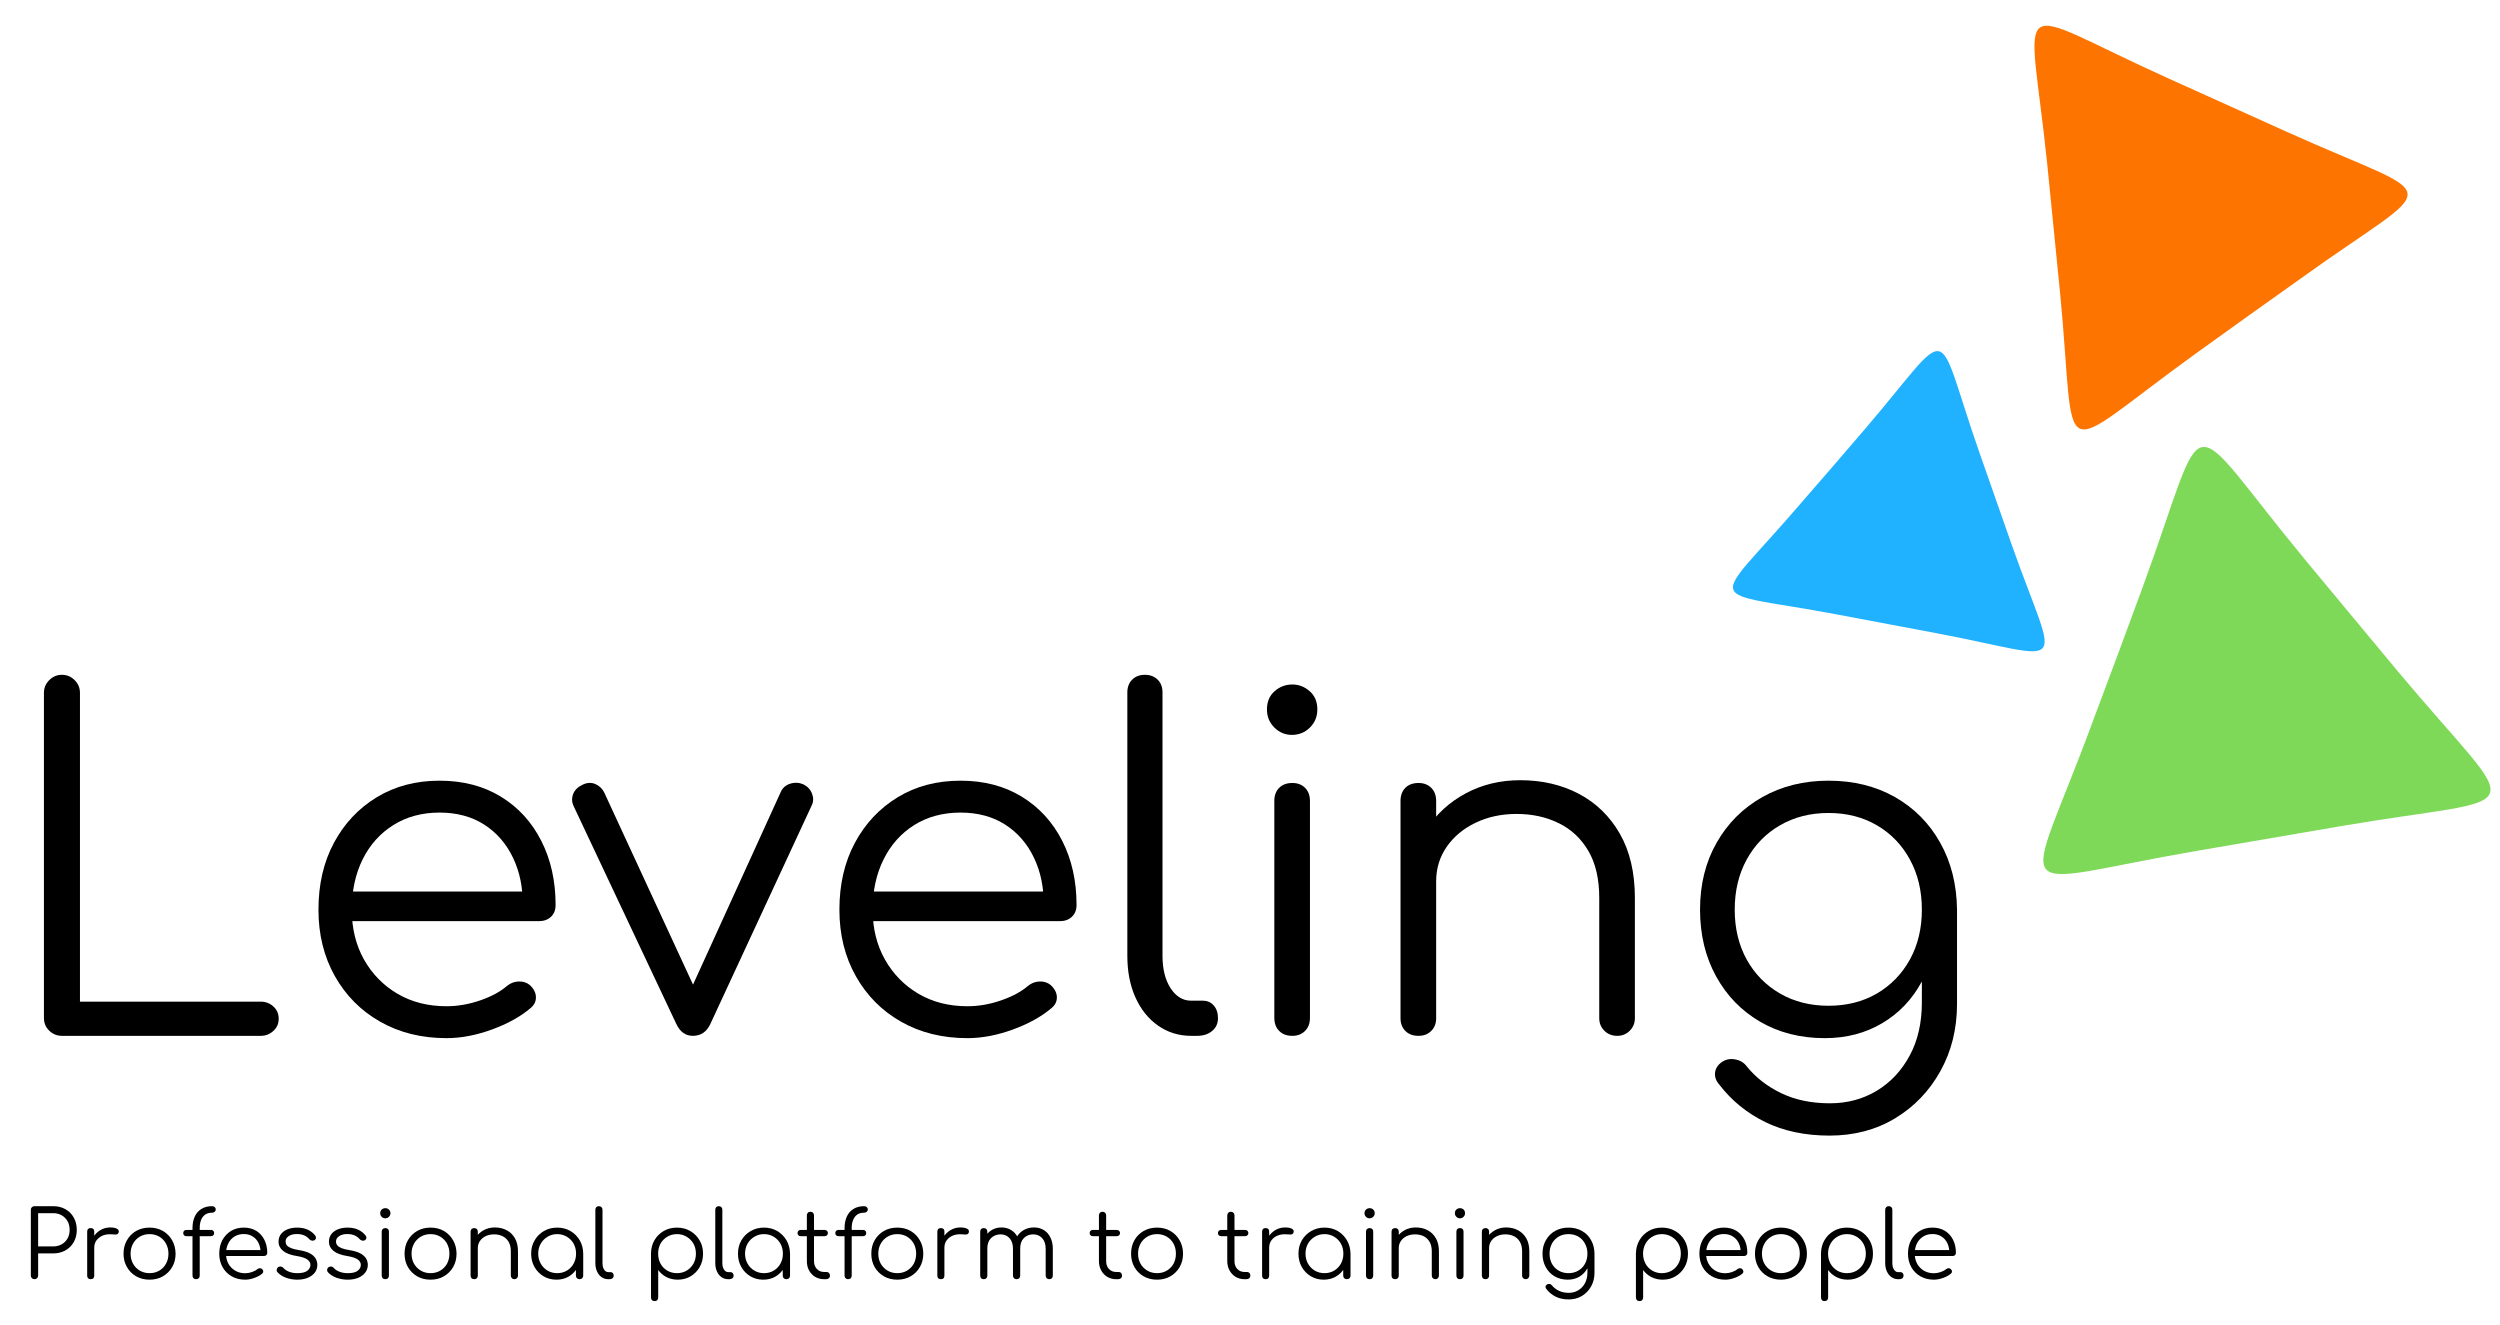<svg xml:space="preserve" viewBox="109 144 315 167" version="1.1" xmlns:xlink="http://www.w3.org/1999/xlink" xmlns="http://www.w3.org/2000/svg" style="max-height: 500px" width="315" height="167">
<desc>Created with Fabric.js 3.6.3</desc>
<defs>
</defs>
<g style="" transform="matrix(1 0 0 1 213.895 256.216)"><path d="M-72.05 18.30L-97.09 18.30Q-98.02 18.30-98.69 17.65Q-99.36 17.01-99.36 16.02L-99.36 16.02L-99.36-24.92Q-99.36-25.85-98.69-26.52Q-98.02-27.19-97.09-27.19L-97.09-27.19Q-96.16-27.19-95.49-26.52Q-94.82-25.85-94.82-24.92L-94.82-24.92L-94.82 13.99L-72.05 13.99Q-71.12 13.99-70.45 14.60Q-69.78 15.21-69.78 16.14L-69.78 16.14Q-69.78 17.07-70.45 17.68Q-71.12 18.30-72.05 18.30L-72.05 18.30Z" opacity="1" fill="currentColor"/><path d="M-48.63 18.59L-48.63 18.59Q-53.35 18.59-56.99 16.52Q-60.63 14.45-62.70 10.78Q-64.77 7.11-64.77 2.40L-64.77 2.40Q-64.77-2.38-62.82-6.02Q-60.87-9.66-57.43-11.76Q-53.99-13.85-49.51-13.85L-49.51-13.85Q-45.08-13.85-41.79-11.84Q-38.50-9.83-36.70-6.28Q-34.89-2.73-34.89 1.81L-34.89 1.81Q-34.89 2.75-35.47 3.30Q-36.06 3.85-36.99 3.85L-36.99 3.85L-61.74 3.85L-61.74 0.12L-36.52 0.12L-39.03 1.93Q-38.97-1.45-40.25-4.13Q-41.53-6.81-43.89-8.32Q-46.25-9.83-49.51-9.83L-49.51-9.83Q-52.83-9.83-55.33-8.26Q-57.84-6.69-59.21-3.92Q-60.57-1.16-60.57 2.40L-60.57 2.40Q-60.57 5.95-59.03 8.69Q-57.49 11.42-54.81 13.00Q-52.13 14.57-48.63 14.57L-48.63 14.57Q-46.54 14.57-44.41 13.84Q-42.29 13.11-41.01 12.01L-41.01 12.01Q-40.36 11.48-39.55 11.45Q-38.73 11.42-38.15 11.89L-38.15 11.89Q-37.39 12.59-37.37 13.40Q-37.34 14.22-38.04 14.80L-38.04 14.80Q-39.96 16.43-42.93 17.51Q-45.90 18.59-48.63 18.59Z" opacity="1" fill="currentColor"/><path d="M-17.59 18.30L-17.59 18.30Q-18.99 18.30-19.69 16.78L-19.69 16.78L-32.62-10.65Q-32.97-11.41-32.68-12.16Q-32.39-12.92-31.51-13.33L-31.51-13.33Q-30.70-13.74-29.94-13.45Q-29.18-13.15-28.78-12.40L-28.78-12.40L-16.37 14.45L-18.76 14.45L-6.53-12.40Q-6.18-13.21-5.33-13.47Q-4.49-13.74-3.67-13.39L-3.67-13.39Q-2.86-12.98-2.57-12.19Q-2.28-11.41-2.63-10.71L-2.63-10.71L-15.38 16.78Q-16.08 18.30-17.59 18.30Z" opacity="1" fill="currentColor"/><path d="M17.00 18.59L17.00 18.59Q12.28 18.59 8.64 16.52Q5.00 14.45 2.94 10.78Q0.87 7.11 0.87 2.40L0.87 2.40Q0.87-2.38 2.82-6.02Q4.77-9.66 8.21-11.76Q11.64-13.85 16.13-13.85L16.13-13.85Q20.55-13.85 23.84-11.84Q27.13-9.83 28.94-6.28Q30.75-2.73 30.75 1.81L30.75 1.81Q30.75 2.75 30.16 3.30Q29.58 3.85 28.65 3.85L28.65 3.85L3.90 3.85L3.90 0.12L29.11 0.12L26.61 1.93Q26.67-1.45 25.39-4.13Q24.11-6.81 21.75-8.32Q19.39-9.83 16.13-9.83L16.13-9.83Q12.81-9.83 10.30-8.26Q7.80-6.69 6.43-3.92Q5.06-1.16 5.06 2.40L5.06 2.40Q5.06 5.95 6.61 8.69Q8.15 11.42 10.83 13.00Q13.51 14.57 17.00 14.57L17.00 14.57Q19.10 14.57 21.22 13.84Q23.35 13.11 24.63 12.01L24.63 12.01Q25.27 11.48 26.09 11.45Q26.90 11.42 27.48 11.89L27.48 11.89Q28.24 12.59 28.27 13.40Q28.30 14.22 27.60 14.80L27.60 14.80Q25.68 16.43 22.71 17.51Q19.74 18.59 17.00 18.59Z" opacity="1" fill="currentColor"/><path d="M45.95 18.30L45.19 18.30Q42.86 18.30 41.02 17.01Q39.19 15.73 38.17 13.46Q37.15 11.19 37.15 8.22L37.15 8.22L37.15-24.98Q37.15-25.97 37.76-26.58Q38.37-27.19 39.36-27.19L39.36-27.19Q40.35-27.19 40.97-26.58Q41.58-25.97 41.58-24.98L41.58-24.98L41.58 8.22Q41.58 10.72 42.60 12.30Q43.62 13.87 45.19 13.87L45.19 13.87L46.64 13.87Q47.52 13.87 48.04 14.48Q48.57 15.09 48.57 16.08L48.57 16.08Q48.57 17.07 47.84 17.68Q47.11 18.30 45.95 18.30L45.95 18.30Z" opacity="1" fill="currentColor"/><path d="M57.94 18.30L57.94 18.30Q56.89 18.30 56.28 17.68Q55.67 17.07 55.67 16.02L55.67 16.02L55.67-11.29Q55.67-12.34 56.28-12.95Q56.89-13.56 57.94-13.56L57.94-13.56Q58.93-13.56 59.54-12.95Q60.16-12.34 60.16-11.29L60.16-11.29L60.16 16.02Q60.16 17.07 59.54 17.68Q58.93 18.30 57.94 18.30ZM57.88-19.62L57.88-19.62Q56.60-19.62 55.67-20.55Q54.74-21.48 54.74-22.82L54.74-22.82Q54.74-24.28 55.70-25.12Q56.66-25.97 57.94-25.97L57.94-25.97Q59.17-25.97 60.13-25.12Q61.09-24.28 61.09-22.82L61.09-22.82Q61.09-21.48 60.16-20.55Q59.22-19.62 57.88-19.62Z" opacity="1" fill="currentColor"/><path d="M98.88 18.30L98.88 18.30Q97.89 18.30 97.25 17.65Q96.61 17.01 96.61 16.08L96.61 16.08L96.61 0.94Q96.61-2.67 95.24-5.00Q93.88-7.33 91.52-8.49Q89.16-9.66 86.19-9.66L86.19-9.66Q83.34-9.66 81.03-8.55Q78.73-7.45 77.39-5.52Q76.06-3.60 76.06-1.16L76.06-1.16L72.85-1.16Q72.97-4.83 74.83-7.71Q76.70-10.59 79.78-12.25Q82.87-13.91 86.65-13.91L86.65-13.91Q90.79-13.91 94.05-12.19Q97.31-10.47 99.21-7.16Q101.10-3.84 101.10 0.94L101.10 0.94L101.10 16.08Q101.10 17.01 100.46 17.65Q99.82 18.30 98.88 18.30ZM73.84 18.30L73.84 18.30Q72.79 18.30 72.18 17.68Q71.57 17.07 71.57 16.08L71.57 16.08L71.57-11.29Q71.57-12.34 72.18-12.95Q72.79-13.56 73.84-13.56L73.84-13.56Q74.83-13.56 75.44-12.95Q76.06-12.34 76.06-11.29L76.06-11.29L76.06 16.08Q76.06 17.07 75.44 17.68Q74.83 18.30 73.84 18.30Z" opacity="1" fill="currentColor"/><path d="M125.03 18.59L125.03 18.59Q120.43 18.59 116.88 16.52Q113.33 14.45 111.32 10.78Q109.31 7.11 109.31 2.40L109.31 2.40Q109.31-2.38 111.41-6.05Q113.50-9.72 117.17-11.79Q120.84-13.85 125.50-13.85L125.50-13.85Q130.22-13.85 133.86-11.79Q137.50-9.72 139.56-6.05Q141.63-2.38 141.69 2.40L141.69 2.40L139.07 3.79Q139.07 8.10 137.26 11.45Q135.46 14.80 132.29 16.69Q129.11 18.59 125.03 18.59ZM125.62 30.87L125.62 30.87Q121.02 30.87 117.52 29.16Q114.03 27.44 111.76 24.47L111.76 24.47Q111.12 23.77 111.20 22.95Q111.29 22.14 112.05 21.61L112.05 21.61Q112.80 21.09 113.74 21.27Q114.67 21.44 115.19 22.14L115.19 22.14Q116.88 24.24 119.53 25.52Q122.18 26.80 125.67 26.80L125.67 26.80Q128.94 26.80 131.56 25.23Q134.18 23.65 135.72 20.80Q137.26 17.95 137.26 14.10L137.26 14.10L137.26 5.25L138.95 1.87L141.69 2.40L141.69 14.28Q141.69 18.99 139.59 22.75Q137.50 26.51 133.89 28.69Q130.28 30.87 125.62 30.87ZM125.50 14.51L125.50 14.51Q128.94 14.51 131.59 12.97Q134.24 11.42 135.75 8.69Q137.26 5.95 137.26 2.40L137.26 2.40Q137.26-1.16 135.75-3.92Q134.24-6.69 131.59-8.23Q128.94-9.78 125.50-9.78L125.50-9.78Q122.06-9.78 119.39-8.23Q116.71-6.69 115.19-3.92Q113.68-1.16 113.68 2.40L113.68 2.40Q113.68 5.95 115.19 8.69Q116.71 11.42 119.39 12.97Q122.06 14.51 125.50 14.51Z" opacity="1" fill="currentColor"/></g><g style="" transform="matrix(1 0 0 1 213.815 301.479)"><path d="M-100.47 3.70L-100.47 3.70Q-100.67 3.70-100.80 3.57Q-100.93 3.44-100.93 3.24L-100.93 3.24L-100.93-5.04Q-100.93-5.24-100.80-5.37Q-100.67-5.50-100.47-5.50L-100.47-5.50L-98.11-5.50Q-97.24-5.50-96.57-5.12Q-95.89-4.74-95.52-4.06Q-95.14-3.39-95.14-2.51L-95.14-2.51Q-95.14-1.65-95.52-0.98Q-95.89-0.32-96.57 0.07Q-97.24 0.45-98.11 0.45L-98.11 0.45L-100.01 0.45L-100.01 3.24Q-100.01 3.44-100.14 3.57Q-100.27 3.70-100.47 3.70ZM-100.01-4.62L-100.01-0.43L-98.11-0.43Q-97.51-0.43-97.04-0.70Q-96.57-0.96-96.30-1.44Q-96.04-1.91-96.04-2.51L-96.04-2.51Q-96.04-3.13-96.30-3.60Q-96.57-4.08-97.04-4.35Q-97.51-4.62-98.11-4.62L-98.11-4.62L-100.01-4.62Z" opacity="1" fill="currentColor"/><path d="M-92.94-0.27L-93.45-0.27Q-93.42-1.00-93.07-1.58Q-92.72-2.16-92.16-2.49Q-91.60-2.82-90.92-2.82L-90.92-2.82Q-90.38-2.82-90.08-2.66Q-89.79-2.51-89.86-2.21L-89.86-2.21Q-89.91-2.04-90.02-1.98Q-90.13-1.92-90.29-1.93Q-90.45-1.94-90.65-1.95L-90.65-1.95Q-91.31-2.01-91.82-1.82Q-92.33-1.62-92.64-1.22Q-92.94-0.82-92.94-0.27L-92.94-0.27ZM-93.38 3.70L-93.38 3.70Q-93.60 3.70-93.71 3.58Q-93.83 3.47-93.83 3.25L-93.83 3.25L-93.83-2.30Q-93.83-2.51-93.71-2.63Q-93.60-2.74-93.38-2.74L-93.38-2.74Q-93.17-2.74-93.05-2.63Q-92.94-2.51-92.94-2.30L-92.94-2.30L-92.94 3.25Q-92.94 3.47-93.05 3.58Q-93.17 3.70-93.38 3.70Z" opacity="1" fill="currentColor"/><path d="M-85.97 3.76L-85.97 3.76Q-86.91 3.76-87.66 3.34Q-88.40 2.91-88.82 2.17Q-89.25 1.43-89.25 0.48L-89.25 0.48Q-89.25-0.47-88.82-1.21Q-88.40-1.95-87.66-2.38Q-86.91-2.80-85.97-2.80L-85.97-2.80Q-85.03-2.80-84.29-2.38Q-83.55-1.95-83.13-1.21Q-82.71-0.47-82.69 0.48L-82.69 0.48Q-82.69 1.43-83.12 2.17Q-83.55 2.91-84.29 3.34Q-85.03 3.76-85.97 3.76ZM-85.97 2.94L-85.97 2.94Q-85.29 2.94-84.74 2.62Q-84.20 2.30-83.90 1.75Q-83.59 1.19-83.59 0.48L-83.59 0.48Q-83.59-0.22-83.90-0.78Q-84.20-1.34-84.74-1.66Q-85.29-1.98-85.97-1.98L-85.97-1.98Q-86.65-1.98-87.20-1.66Q-87.74-1.34-88.05-0.78Q-88.36-0.22-88.36 0.48L-88.36 0.48Q-88.36 1.19-88.05 1.75Q-87.74 2.30-87.20 2.62Q-86.65 2.94-85.97 2.94Z" opacity="1" fill="currentColor"/><path d="M-80.12 3.70L-80.12 3.70Q-80.30 3.70-80.43 3.58Q-80.56 3.45-80.56 3.24L-80.56 3.24L-80.56-2.73Q-80.56-3.56-80.28-4.18Q-80.00-4.81-79.44-5.15Q-78.89-5.50-78.09-5.50L-78.09-5.50Q-77.89-5.50-77.76-5.38Q-77.63-5.27-77.63-5.09L-77.63-5.09Q-77.63-4.91-77.76-4.80Q-77.89-4.68-78.09-4.68L-78.09-4.68Q-78.62-4.68-78.96-4.44Q-79.31-4.19-79.48-3.76Q-79.65-3.33-79.65-2.78L-79.65-2.78L-79.65 3.24Q-79.65 3.45-79.78 3.58Q-79.90 3.70-80.12 3.70ZM-78.24-1.72L-81.32-1.72Q-81.50-1.72-81.62-1.83Q-81.73-1.94-81.73-2.11L-81.73-2.11Q-81.73-2.28-81.62-2.40Q-81.50-2.51-81.32-2.51L-81.32-2.51L-78.24-2.51Q-78.05-2.51-77.94-2.40Q-77.83-2.28-77.83-2.11L-77.83-2.11Q-77.83-1.94-77.94-1.83Q-78.05-1.72-78.24-1.72L-78.24-1.72Z" opacity="1" fill="currentColor"/><path d="M-73.93 3.76L-73.93 3.76Q-74.88 3.76-75.62 3.34Q-76.35 2.92-76.77 2.18Q-77.19 1.44-77.19 0.48L-77.19 0.48Q-77.19-0.48-76.80-1.22Q-76.40-1.95-75.71-2.38Q-75.01-2.80-74.10-2.80L-74.10-2.80Q-73.21-2.80-72.54-2.40Q-71.87-1.99-71.51-1.27Q-71.14-0.55-71.14 0.37L-71.14 0.37Q-71.14 0.56-71.26 0.67Q-71.38 0.78-71.57 0.78L-71.57 0.78L-76.58 0.78L-76.58 0.03L-71.47 0.03L-71.98 0.39Q-71.97-0.29-72.23-0.84Q-72.49-1.38-72.97-1.68Q-73.44-1.99-74.10-1.99L-74.10-1.99Q-74.77-1.99-75.28-1.67Q-75.79-1.35-76.06-0.79Q-76.34-0.23-76.34 0.48L-76.34 0.48Q-76.34 1.20-76.03 1.76Q-75.72 2.31-75.17 2.63Q-74.63 2.95-73.93 2.95L-73.93 2.95Q-73.50 2.95-73.07 2.80Q-72.64 2.65-72.38 2.43L-72.38 2.43Q-72.25 2.32-72.09 2.32Q-71.92 2.31-71.80 2.41L-71.80 2.41Q-71.65 2.55-71.65 2.71Q-71.64 2.88-71.78 3.00L-71.78 3.00Q-72.17 3.33-72.77 3.54Q-73.37 3.76-73.93 3.76Z" opacity="1" fill="currentColor"/><path d="M-67.36 3.76L-67.36 3.76Q-68.06 3.76-68.74 3.53Q-69.42 3.29-69.85 2.82L-69.85 2.82Q-69.98 2.68-69.95 2.50Q-69.93 2.32-69.78 2.19L-69.78 2.19Q-69.61 2.08-69.44 2.10Q-69.26 2.12-69.14 2.25L-69.14 2.25Q-68.86 2.58-68.39 2.76Q-67.93 2.94-67.36 2.94L-67.36 2.94Q-66.49 2.94-66.10 2.64Q-65.71 2.34-65.70 1.91L-65.70 1.91Q-65.70 1.49-66.10 1.21Q-66.50 0.93-67.42 0.78L-67.42 0.78Q-68.61 0.59-69.16 0.12Q-69.72-0.35-69.72-1.00L-69.72-1.00Q-69.72-1.60-69.40-2.00Q-69.08-2.40-68.55-2.60Q-68.02-2.80-67.38-2.80L-67.38-2.80Q-66.59-2.80-66.02-2.53Q-65.45-2.26-65.10-1.80L-65.10-1.80Q-64.98-1.65-65.00-1.48Q-65.03-1.32-65.19-1.21L-65.19-1.21Q-65.33-1.13-65.52-1.16Q-65.70-1.19-65.83-1.33L-65.83-1.33Q-66.12-1.67-66.51-1.83Q-66.90-1.99-67.41-1.99L-67.41-1.99Q-68.06-1.99-68.45-1.72Q-68.83-1.46-68.83-1.06L-68.83-1.06Q-68.83-0.79-68.69-0.59Q-68.54-0.39-68.18-0.23Q-67.82-0.08-67.17 0.03L-67.17 0.03Q-66.29 0.17-65.78 0.44Q-65.26 0.72-65.05 1.09Q-64.83 1.46-64.83 1.90L-64.83 1.90Q-64.83 2.45-65.15 2.87Q-65.48 3.29-66.05 3.53Q-66.62 3.76-67.36 3.76Z" opacity="1" fill="currentColor"/><path d="M-61.01 3.76L-61.01 3.76Q-61.70 3.76-62.39 3.53Q-63.07 3.29-63.50 2.82L-63.50 2.82Q-63.62 2.68-63.60 2.50Q-63.58 2.32-63.42 2.19L-63.42 2.19Q-63.26 2.08-63.08 2.10Q-62.91 2.12-62.79 2.25L-62.79 2.25Q-62.51 2.58-62.04 2.76Q-61.57 2.94-61.01 2.94L-61.01 2.94Q-60.14 2.94-59.75 2.64Q-59.36 2.34-59.35 1.91L-59.35 1.91Q-59.35 1.49-59.75 1.21Q-60.15 0.93-61.07 0.78L-61.07 0.78Q-62.26 0.59-62.81 0.12Q-63.37-0.35-63.37-1.00L-63.37-1.00Q-63.37-1.60-63.05-2.00Q-62.73-2.40-62.20-2.60Q-61.67-2.80-61.03-2.80L-61.03-2.80Q-60.24-2.80-59.67-2.53Q-59.10-2.26-58.75-1.80L-58.75-1.80Q-58.63-1.65-58.65-1.48Q-58.67-1.32-58.84-1.21L-58.84-1.21Q-58.98-1.13-59.16-1.16Q-59.35-1.19-59.48-1.33L-59.48-1.33Q-59.77-1.67-60.16-1.83Q-60.55-1.99-61.06-1.99L-61.06-1.99Q-61.70-1.99-62.09-1.72Q-62.48-1.46-62.48-1.06L-62.48-1.06Q-62.48-0.79-62.33-0.59Q-62.19-0.39-61.83-0.23Q-61.47-0.08-60.82 0.03L-60.82 0.03Q-59.94 0.17-59.42 0.44Q-58.91 0.72-58.69 1.09Q-58.47 1.46-58.47 1.90L-58.47 1.90Q-58.47 2.45-58.80 2.87Q-59.12 3.29-59.69 3.53Q-60.27 3.76-61.01 3.76Z" opacity="1" fill="currentColor"/><path d="M-56.26 3.70L-56.26 3.70Q-56.47 3.70-56.59 3.58Q-56.72 3.45-56.72 3.24L-56.72 3.24L-56.72-2.28Q-56.72-2.50-56.59-2.62Q-56.47-2.74-56.26-2.74L-56.26-2.74Q-56.06-2.74-55.93-2.62Q-55.81-2.50-55.81-2.28L-55.81-2.28L-55.81 3.24Q-55.81 3.45-55.93 3.58Q-56.06 3.70-56.26 3.70ZM-56.27-3.97L-56.27-3.97Q-56.53-3.97-56.72-4.16Q-56.91-4.35-56.91-4.62L-56.91-4.62Q-56.91-4.91-56.71-5.08Q-56.52-5.25-56.26-5.25L-56.26-5.25Q-56.01-5.25-55.82-5.08Q-55.62-4.91-55.62-4.62L-55.62-4.62Q-55.62-4.35-55.81-4.16Q-56.00-3.97-56.27-3.97Z" opacity="1" fill="currentColor"/><path d="M-50.57 3.76L-50.57 3.76Q-51.51 3.76-52.25 3.34Q-52.99 2.91-53.42 2.17Q-53.84 1.43-53.84 0.48L-53.84 0.48Q-53.84-0.47-53.42-1.21Q-52.99-1.95-52.25-2.38Q-51.51-2.80-50.57-2.80L-50.57-2.80Q-49.62-2.80-48.89-2.38Q-48.15-1.95-47.73-1.21Q-47.30-0.47-47.29 0.48L-47.29 0.48Q-47.29 1.43-47.72 2.17Q-48.15 2.91-48.89 3.34Q-49.62 3.76-50.57 3.76ZM-50.57 2.94L-50.57 2.94Q-49.88 2.94-49.34 2.62Q-48.80 2.30-48.49 1.75Q-48.19 1.19-48.19 0.48L-48.19 0.48Q-48.19-0.22-48.49-0.78Q-48.80-1.34-49.34-1.66Q-49.88-1.98-50.57-1.98L-50.57-1.98Q-51.25-1.98-51.79-1.66Q-52.33-1.34-52.65-0.78Q-52.96-0.22-52.96 0.48L-52.96 0.48Q-52.96 1.19-52.65 1.75Q-52.33 2.30-51.79 2.62Q-51.25 2.94-50.57 2.94Z" opacity="1" fill="currentColor"/><path d="M-39.99 3.70L-39.99 3.70Q-40.20 3.70-40.32 3.57Q-40.45 3.44-40.45 3.25L-40.45 3.25L-40.45 0.19Q-40.45-0.54-40.73-1.01Q-41.01-1.48-41.49-1.72Q-41.96-1.95-42.56-1.95L-42.56-1.95Q-43.14-1.95-43.61-1.73Q-44.07-1.51-44.34-1.12Q-44.61-0.73-44.61-0.23L-44.61-0.23L-45.26-0.23Q-45.24-0.98-44.86-1.56Q-44.49-2.14-43.86-2.48Q-43.24-2.82-42.47-2.82L-42.47-2.82Q-41.63-2.82-40.97-2.47Q-40.31-2.12-39.93-1.45Q-39.55-0.78-39.55 0.19L-39.55 0.19L-39.55 3.25Q-39.55 3.44-39.68 3.57Q-39.81 3.70-39.99 3.70ZM-45.06 3.70L-45.06 3.70Q-45.27 3.70-45.40 3.58Q-45.52 3.45-45.52 3.25L-45.52 3.25L-45.52-2.28Q-45.52-2.50-45.40-2.62Q-45.27-2.74-45.06-2.74L-45.06-2.74Q-44.86-2.74-44.74-2.62Q-44.61-2.50-44.61-2.28L-44.61-2.28L-44.61 3.25Q-44.61 3.45-44.74 3.58Q-44.86 3.70-45.06 3.70Z" opacity="1" fill="currentColor"/><path d="M-34.70 3.76L-34.70 3.76Q-35.61 3.76-36.33 3.33Q-37.05 2.90-37.47 2.16Q-37.89 1.42-37.89 0.48L-37.89 0.48Q-37.89-0.46-37.45-1.20Q-37.02-1.94-36.28-2.37Q-35.54-2.80-34.61-2.80L-34.61-2.80Q-33.68-2.80-32.94-2.37Q-32.20-1.94-31.77-1.20Q-31.34-0.46-31.33 0.48L-31.33 0.48L-31.70 0.77Q-31.70 1.62-32.09 2.29Q-32.49 2.97-33.16 3.37Q-33.84 3.76-34.70 3.76ZM-34.61 2.94L-34.61 2.94Q-33.93 2.94-33.39 2.62Q-32.85 2.30-32.54 1.74Q-32.23 1.18-32.23 0.48L-32.23 0.48Q-32.23-0.22-32.54-0.78Q-32.85-1.33-33.39-1.65Q-33.93-1.98-34.61-1.98L-34.61-1.98Q-35.28-1.98-35.82-1.65Q-36.36-1.33-36.68-0.78Q-37.00-0.22-37.00 0.48L-37.00 0.48Q-37.00 1.18-36.68 1.74Q-36.36 2.30-35.82 2.62Q-35.28 2.94-34.61 2.94ZM-31.79 3.70L-31.79 3.70Q-31.99 3.70-32.12 3.58Q-32.25 3.45-32.25 3.25L-32.25 3.25L-32.25 1.24L-32.03 0.31L-31.33 0.48L-31.33 3.25Q-31.33 3.45-31.46 3.58Q-31.59 3.70-31.79 3.70Z" opacity="1" fill="currentColor"/><path d="M-28.02 3.70L-28.17 3.70Q-28.65 3.70-29.02 3.44Q-29.39 3.18-29.59 2.72Q-29.80 2.26-29.80 1.66L-29.80 1.66L-29.80-5.05Q-29.80-5.25-29.68-5.38Q-29.55-5.50-29.35-5.50L-29.35-5.50Q-29.15-5.50-29.03-5.38Q-28.90-5.25-28.90-5.05L-28.90-5.05L-28.90 1.66Q-28.90 2.17-28.70 2.49Q-28.49 2.81-28.17 2.81L-28.17 2.81L-27.88 2.81Q-27.70 2.81-27.60 2.93Q-27.49 3.05-27.49 3.25L-27.49 3.25Q-27.49 3.45-27.64 3.58Q-27.78 3.70-28.02 3.70L-28.02 3.70Z" opacity="1" fill="currentColor"/><path d="" opacity="1" fill="currentColor"/><path d="M-22.33 6.46L-22.33 6.46Q-22.54 6.46-22.66 6.34Q-22.79 6.21-22.79 6.00L-22.79 6.00L-22.79 0.44Q-22.78-0.48-22.35-1.22Q-21.92-1.95-21.18-2.38Q-20.44-2.80-19.52-2.80L-19.52-2.80Q-18.58-2.80-17.84-2.37Q-17.10-1.94-16.67-1.20Q-16.23-0.46-16.23 0.48L-16.23 0.48Q-16.23 1.42-16.65 2.16Q-17.07 2.90-17.79 3.33Q-18.51 3.76-19.42 3.76L-19.42 3.76Q-20.21 3.76-20.85 3.43Q-21.49 3.09-21.88 2.54L-21.88 2.54L-21.88 6.00Q-21.88 6.21-22.00 6.34Q-22.13 6.46-22.33 6.46ZM-19.52 2.94L-19.52 2.94Q-18.84 2.94-18.30 2.62Q-17.76 2.30-17.44 1.74Q-17.13 1.18-17.13 0.48L-17.13 0.48Q-17.13-0.22-17.44-0.78Q-17.76-1.33-18.30-1.65Q-18.84-1.98-19.52-1.98L-19.52-1.98Q-20.19-1.98-20.74-1.65Q-21.28-1.33-21.59-0.78Q-21.89-0.22-21.89 0.48L-21.89 0.48Q-21.89 1.18-21.59 1.74Q-21.28 2.30-20.74 2.62Q-20.19 2.94-19.52 2.94Z" opacity="1" fill="currentColor"/><path d="M-12.91 3.70L-13.06 3.70Q-13.54 3.70-13.91 3.44Q-14.28 3.18-14.48 2.72Q-14.69 2.26-14.69 1.66L-14.69 1.66L-14.69-5.05Q-14.69-5.25-14.57-5.38Q-14.44-5.50-14.24-5.50L-14.24-5.50Q-14.04-5.50-13.92-5.38Q-13.80-5.25-13.80-5.05L-13.80-5.05L-13.80 1.66Q-13.80 2.17-13.59 2.49Q-13.38 2.81-13.06 2.81L-13.06 2.81L-12.77 2.81Q-12.59 2.81-12.49 2.93Q-12.38 3.05-12.38 3.25L-12.38 3.25Q-12.38 3.45-12.53 3.58Q-12.68 3.70-12.91 3.70L-12.91 3.70Z" opacity="1" fill="currentColor"/><path d="M-8.64 3.76L-8.64 3.76Q-9.55 3.76-10.27 3.33Q-10.99 2.90-11.41 2.16Q-11.83 1.42-11.83 0.48L-11.83 0.48Q-11.83-0.46-11.40-1.20Q-10.97-1.94-10.22-2.37Q-9.48-2.80-8.55-2.80L-8.55-2.80Q-7.62-2.80-6.88-2.37Q-6.15-1.94-5.72-1.20Q-5.29-0.46-5.27 0.48L-5.27 0.48L-5.64 0.77Q-5.64 1.62-6.03 2.29Q-6.43 2.97-7.11 3.37Q-7.78 3.76-8.64 3.76ZM-8.55 2.94L-8.55 2.94Q-7.87 2.94-7.33 2.62Q-6.79 2.30-6.48 1.74Q-6.17 1.18-6.17 0.48L-6.17 0.48Q-6.17-0.22-6.48-0.78Q-6.79-1.33-7.33-1.65Q-7.87-1.98-8.55-1.98L-8.55-1.98Q-9.22-1.98-9.76-1.65Q-10.31-1.33-10.62-0.78Q-10.94-0.22-10.94 0.48L-10.94 0.48Q-10.94 1.18-10.62 1.74Q-10.31 2.30-9.76 2.62Q-9.22 2.94-8.55 2.94ZM-5.73 3.70L-5.73 3.70Q-5.93 3.70-6.06 3.58Q-6.19 3.45-6.19 3.25L-6.19 3.25L-6.19 1.24L-5.97 0.31L-5.27 0.48L-5.27 3.25Q-5.27 3.45-5.40 3.58Q-5.53 3.70-5.73 3.70Z" opacity="1" fill="currentColor"/><path d="M-0.74 3.70L-0.98 3.70Q-1.61 3.70-2.10 3.41Q-2.59 3.11-2.87 2.60Q-3.15 2.09-3.15 1.43L-3.15 1.43L-3.15-4.34Q-3.15-4.54-3.03-4.67Q-2.91-4.80-2.71-4.80L-2.71-4.80Q-2.50-4.80-2.38-4.67Q-2.25-4.54-2.25-4.34L-2.25-4.34L-2.25 1.43Q-2.25 2.03-1.89 2.41Q-1.54 2.79-0.98 2.79L-0.98 2.79L-0.67 2.79Q-0.48 2.79-0.36 2.92Q-0.24 3.05-0.24 3.25L-0.24 3.25Q-0.24 3.45-0.38 3.58Q-0.52 3.70-0.74 3.70L-0.74 3.70ZM-0.91-1.72L-3.92-1.72Q-4.10-1.72-4.21-1.83Q-4.33-1.94-4.33-2.11L-4.33-2.11Q-4.33-2.28-4.21-2.40Q-4.10-2.51-3.92-2.51L-3.92-2.51L-0.91-2.51Q-0.74-2.51-0.62-2.40Q-0.50-2.28-0.50-2.11L-0.50-2.11Q-0.50-1.94-0.62-1.83Q-0.74-1.72-0.91-1.72L-0.91-1.72Z" opacity="1" fill="currentColor"/><path d="M2.03 3.70L2.03 3.70Q1.86 3.70 1.73 3.58Q1.60 3.45 1.60 3.24L1.60 3.24L1.60-2.73Q1.60-3.56 1.88-4.18Q2.16-4.81 2.72-5.15Q3.27-5.50 4.07-5.50L4.07-5.50Q4.27-5.50 4.40-5.38Q4.53-5.27 4.53-5.09L4.53-5.09Q4.53-4.91 4.40-4.80Q4.27-4.68 4.07-4.68L4.07-4.68Q3.54-4.68 3.19-4.44Q2.85-4.19 2.68-3.76Q2.50-3.33 2.50-2.78L2.50-2.78L2.50 3.24Q2.50 3.45 2.38 3.58Q2.26 3.70 2.03 3.70ZM3.92-1.72L0.84-1.72Q0.65-1.72 0.54-1.83Q0.43-1.94 0.43-2.11L0.43-2.11Q0.43-2.28 0.54-2.40Q0.65-2.51 0.84-2.51L0.84-2.51L3.92-2.51Q4.11-2.51 4.22-2.40Q4.33-2.28 4.33-2.11L4.33-2.11Q4.33-1.94 4.22-1.83Q4.11-1.72 3.92-1.72L3.92-1.72Z" opacity="1" fill="currentColor"/><path d="M8.24 3.76L8.24 3.76Q7.30 3.76 6.56 3.34Q5.82 2.91 5.39 2.17Q4.97 1.43 4.97 0.48L4.97 0.48Q4.97-0.47 5.39-1.21Q5.82-1.95 6.56-2.38Q7.30-2.80 8.24-2.80L8.24-2.80Q9.19-2.80 9.92-2.38Q10.66-1.95 11.08-1.21Q11.51-0.47 11.52 0.48L11.52 0.48Q11.52 1.43 11.09 2.17Q10.66 2.91 9.92 3.34Q9.19 3.76 8.24 3.76ZM8.24 2.94L8.24 2.94Q8.93 2.94 9.47 2.62Q10.01 2.30 10.32 1.75Q10.62 1.19 10.62 0.48L10.62 0.48Q10.62-0.22 10.32-0.78Q10.01-1.34 9.47-1.66Q8.93-1.98 8.24-1.98L8.24-1.98Q7.56-1.98 7.02-1.66Q6.48-1.34 6.16-0.78Q5.85-0.22 5.85 0.48L5.85 0.48Q5.85 1.19 6.16 1.75Q6.48 2.30 7.02 2.62Q7.56 2.94 8.24 2.94Z" opacity="1" fill="currentColor"/><path d="M14.18-0.27L13.67-0.27Q13.70-1.00 14.05-1.58Q14.40-2.16 14.96-2.49Q15.52-2.82 16.20-2.82L16.20-2.82Q16.74-2.82 17.04-2.66Q17.33-2.51 17.26-2.21L17.26-2.21Q17.21-2.04 17.10-1.98Q16.99-1.92 16.83-1.93Q16.67-1.94 16.47-1.95L16.47-1.95Q15.81-2.01 15.30-1.82Q14.78-1.62 14.48-1.22Q14.18-0.82 14.18-0.27L14.18-0.27ZM13.74 3.70L13.74 3.70Q13.52 3.70 13.41 3.58Q13.29 3.47 13.29 3.25L13.29 3.25L13.29-2.30Q13.29-2.51 13.41-2.63Q13.52-2.74 13.74-2.74L13.74-2.74Q13.95-2.74 14.07-2.63Q14.18-2.51 14.18-2.30L14.18-2.30L14.18 3.25Q14.18 3.47 14.07 3.58Q13.95 3.70 13.74 3.70Z" opacity="1" fill="currentColor"/><path d="M27.40 3.70L27.40 3.70Q27.20 3.70 27.07 3.58Q26.94 3.45 26.94 3.25L26.94 3.25L26.94-0.14Q26.94-0.98 26.50-1.47Q26.06-1.95 25.38-1.95L25.38-1.95Q24.65-1.95 24.18-1.47Q23.72-0.98 23.73-0.16L23.73-0.16L22.92-0.16Q22.93-0.95 23.26-1.55Q23.59-2.16 24.17-2.49Q24.74-2.82 25.47-2.82L25.47-2.82Q26.17-2.82 26.71-2.49Q27.24-2.16 27.54-1.55Q27.84-0.95 27.84-0.14L27.84-0.14L27.84 3.25Q27.84 3.45 27.72 3.58Q27.60 3.70 27.40 3.70ZM19.15 3.70L19.15 3.70Q18.93 3.70 18.81 3.58Q18.69 3.45 18.69 3.25L18.69 3.25L18.69-2.28Q18.69-2.49 18.81-2.61Q18.93-2.74 19.15-2.74L19.15-2.74Q19.35-2.74 19.47-2.61Q19.59-2.49 19.59-2.28L19.59-2.28L19.59 3.25Q19.59 3.45 19.47 3.58Q19.35 3.70 19.15 3.70ZM23.28 3.70L23.28 3.70Q23.08 3.70 22.95 3.58Q22.82 3.45 22.82 3.25L22.82 3.25L22.82-0.14Q22.82-0.98 22.39-1.47Q21.95-1.95 21.27-1.95L21.27-1.95Q20.54-1.95 20.06-1.48Q19.59-1.00 19.59-0.23L19.59-0.23L18.95-0.23Q18.97-0.99 19.28-1.57Q19.59-2.16 20.14-2.49Q20.68-2.82 21.36-2.82L21.36-2.82Q22.06-2.82 22.59-2.49Q23.13-2.16 23.43-1.55Q23.73-0.95 23.73-0.14L23.73-0.14L23.73 3.25Q23.73 3.45 23.61 3.58Q23.48 3.70 23.28 3.70Z" opacity="1" fill="currentColor"/><path d="" opacity="1" fill="currentColor"/><path d="M36.07 3.70L35.82 3.70Q35.20 3.70 34.71 3.41Q34.22 3.11 33.94 2.60Q33.65 2.09 33.65 1.43L33.65 1.43L33.65-4.34Q33.65-4.54 33.78-4.67Q33.90-4.80 34.10-4.80L34.10-4.80Q34.30-4.80 34.43-4.67Q34.56-4.54 34.56-4.34L34.56-4.34L34.56 1.43Q34.56 2.03 34.91 2.41Q35.27 2.79 35.82 2.79L35.82 2.79L36.14 2.79Q36.33 2.79 36.45 2.92Q36.56 3.05 36.56 3.25L36.56 3.25Q36.56 3.45 36.42 3.58Q36.28 3.70 36.07 3.70L36.07 3.70ZM35.89-1.72L32.89-1.72Q32.71-1.72 32.59-1.83Q32.48-1.94 32.48-2.11L32.48-2.11Q32.48-2.28 32.59-2.40Q32.71-2.51 32.89-2.51L32.89-2.51L35.89-2.51Q36.07-2.51 36.19-2.40Q36.31-2.28 36.31-2.11L36.31-2.11Q36.31-1.94 36.19-1.83Q36.07-1.72 35.89-1.72L35.89-1.72Z" opacity="1" fill="currentColor"/><path d="M40.97 3.76L40.97 3.76Q40.03 3.76 39.29 3.34Q38.54 2.91 38.12 2.17Q37.70 1.43 37.70 0.48L37.70 0.48Q37.70-0.47 38.12-1.21Q38.54-1.95 39.29-2.38Q40.03-2.80 40.97-2.80L40.97-2.80Q41.92-2.80 42.65-2.38Q43.39-1.95 43.81-1.21Q44.24-0.47 44.25 0.48L44.25 0.48Q44.25 1.43 43.82 2.17Q43.39 2.91 42.65 3.34Q41.92 3.76 40.97 3.76ZM40.97 2.94L40.97 2.94Q41.66 2.94 42.20 2.62Q42.74 2.30 43.05 1.75Q43.35 1.19 43.35 0.48L43.35 0.48Q43.35-0.22 43.05-0.78Q42.74-1.34 42.20-1.66Q41.66-1.98 40.97-1.98L40.97-1.98Q40.29-1.98 39.75-1.66Q39.20-1.34 38.89-0.78Q38.58-0.22 38.58 0.48L38.58 0.48Q38.58 1.19 38.89 1.75Q39.20 2.30 39.75 2.62Q40.29 2.94 40.97 2.94Z" opacity="1" fill="currentColor"/><path d="" opacity="1" fill="currentColor"/><path d="M52.24 3.70L51.99 3.70Q51.37 3.70 50.88 3.41Q50.39 3.11 50.11 2.60Q49.82 2.09 49.82 1.43L49.82 1.43L49.82-4.34Q49.82-4.54 49.95-4.67Q50.07-4.80 50.27-4.80L50.27-4.80Q50.47-4.80 50.60-4.67Q50.73-4.54 50.73-4.34L50.73-4.34L50.73 1.43Q50.73 2.03 51.08 2.41Q51.44 2.79 51.99 2.79L51.99 2.79L52.31 2.79Q52.50 2.79 52.62 2.92Q52.73 3.05 52.73 3.25L52.73 3.25Q52.73 3.45 52.59 3.58Q52.45 3.70 52.24 3.70L52.24 3.70ZM52.06-1.72L49.06-1.72Q48.88-1.72 48.76-1.83Q48.64-1.94 48.64-2.11L48.64-2.11Q48.64-2.28 48.76-2.40Q48.88-2.51 49.06-2.51L49.06-2.51L52.06-2.51Q52.24-2.51 52.36-2.40Q52.48-2.28 52.48-2.11L52.48-2.11Q52.48-1.94 52.36-1.83Q52.24-1.72 52.06-1.72L52.06-1.72Z" opacity="1" fill="currentColor"/><path d="M55.10-0.27L54.58-0.27Q54.62-1.00 54.97-1.58Q55.32-2.16 55.88-2.49Q56.44-2.82 57.12-2.82L57.12-2.82Q57.66-2.82 57.96-2.66Q58.25-2.51 58.18-2.21L58.18-2.21Q58.13-2.04 58.02-1.98Q57.91-1.92 57.75-1.93Q57.59-1.94 57.39-1.95L57.39-1.95Q56.73-2.01 56.22-1.82Q55.70-1.62 55.40-1.22Q55.10-0.82 55.10-0.27L55.10-0.27ZM54.66 3.70L54.66 3.70Q54.44 3.70 54.33 3.58Q54.21 3.47 54.21 3.25L54.21 3.25L54.21-2.30Q54.21-2.51 54.33-2.63Q54.44-2.74 54.66-2.74L54.66-2.74Q54.87-2.74 54.99-2.63Q55.10-2.51 55.10-2.30L55.10-2.30L55.10 3.25Q55.10 3.47 54.99 3.58Q54.87 3.70 54.66 3.70Z" opacity="1" fill="currentColor"/><path d="M61.97 3.76L61.97 3.76Q61.07 3.76 60.35 3.33Q59.63 2.90 59.21 2.16Q58.79 1.42 58.79 0.48L58.79 0.48Q58.79-0.46 59.22-1.20Q59.65-1.94 60.40-2.37Q61.14-2.80 62.07-2.80L62.07-2.80Q63.00-2.80 63.74-2.37Q64.47-1.94 64.90-1.20Q65.33-0.46 65.35 0.48L65.35 0.48L64.98 0.77Q64.98 1.62 64.59 2.29Q64.19 2.97 63.51 3.37Q62.83 3.76 61.97 3.76ZM62.07 2.94L62.07 2.94Q62.75 2.94 63.29 2.62Q63.82 2.30 64.14 1.74Q64.45 1.18 64.45 0.48L64.45 0.48Q64.45-0.22 64.14-0.78Q63.82-1.33 63.29-1.65Q62.75-1.98 62.07-1.98L62.07-1.98Q61.40-1.98 60.85-1.65Q60.31-1.33 59.99-0.78Q59.68-0.22 59.68 0.48L59.68 0.48Q59.68 1.18 59.99 1.74Q60.31 2.30 60.85 2.62Q61.40 2.94 62.07 2.94ZM64.89 3.70L64.89 3.70Q64.69 3.70 64.56 3.58Q64.43 3.45 64.43 3.25L64.43 3.25L64.43 1.24L64.65 0.31L65.35 0.48L65.35 3.25Q65.35 3.45 65.22 3.58Q65.09 3.70 64.89 3.70Z" opacity="1" fill="currentColor"/><path d="M67.76 3.70L67.76 3.70Q67.55 3.70 67.43 3.58Q67.30 3.45 67.30 3.24L67.30 3.24L67.30-2.28Q67.30-2.50 67.43-2.62Q67.55-2.74 67.76-2.74L67.76-2.74Q67.96-2.74 68.09-2.62Q68.21-2.50 68.21-2.28L68.21-2.28L68.21 3.24Q68.21 3.45 68.09 3.58Q67.96 3.70 67.76 3.70ZM67.75-3.97L67.75-3.97Q67.49-3.97 67.30-4.16Q67.11-4.35 67.11-4.62L67.11-4.62Q67.11-4.91 67.31-5.08Q67.50-5.25 67.76-5.25L67.76-5.25Q68.01-5.25 68.20-5.08Q68.40-4.91 68.40-4.62L68.40-4.62Q68.40-4.35 68.21-4.16Q68.02-3.97 67.75-3.97Z" opacity="1" fill="currentColor"/><path d="M76.05 3.70L76.05 3.70Q75.85 3.70 75.72 3.57Q75.59 3.44 75.59 3.25L75.59 3.25L75.59 0.19Q75.59-0.54 75.31-1.01Q75.03-1.48 74.56-1.72Q74.08-1.95 73.48-1.95L73.48-1.95Q72.90-1.95 72.43-1.73Q71.97-1.51 71.70-1.12Q71.43-0.73 71.43-0.23L71.43-0.23L70.78-0.23Q70.80-0.98 71.18-1.56Q71.56-2.14 72.18-2.48Q72.81-2.82 73.57-2.82L73.57-2.82Q74.41-2.82 75.07-2.47Q75.73-2.12 76.11-1.45Q76.49-0.78 76.49 0.19L76.49 0.19L76.49 3.25Q76.49 3.44 76.36 3.57Q76.24 3.70 76.05 3.70ZM70.98 3.70L70.98 3.70Q70.77 3.70 70.64 3.58Q70.52 3.45 70.52 3.25L70.52 3.25L70.52-2.28Q70.52-2.50 70.64-2.62Q70.77-2.74 70.98-2.74L70.98-2.74Q71.18-2.74 71.30-2.62Q71.43-2.50 71.43-2.28L71.43-2.28L71.43 3.25Q71.43 3.45 71.30 3.58Q71.18 3.70 70.98 3.70Z" opacity="1" fill="currentColor"/><path d="M79.15 3.70L79.15 3.70Q78.93 3.70 78.81 3.58Q78.69 3.45 78.69 3.24L78.69 3.24L78.69-2.28Q78.69-2.50 78.81-2.62Q78.93-2.74 79.15-2.74L79.15-2.74Q79.35-2.74 79.47-2.62Q79.59-2.50 79.59-2.28L79.59-2.28L79.59 3.24Q79.59 3.45 79.47 3.58Q79.35 3.70 79.15 3.70ZM79.13-3.97L79.13-3.97Q78.88-3.97 78.69-4.16Q78.50-4.35 78.50-4.62L78.50-4.62Q78.50-4.91 78.69-5.08Q78.89-5.25 79.15-5.25L79.15-5.25Q79.39-5.25 79.59-5.08Q79.78-4.91 79.78-4.62L79.78-4.62Q79.78-4.35 79.59-4.16Q79.41-3.97 79.13-3.97Z" opacity="1" fill="currentColor"/><path d="M87.43 3.70L87.43 3.70Q87.23 3.70 87.10 3.57Q86.97 3.44 86.97 3.25L86.97 3.25L86.97 0.19Q86.97-0.54 86.69-1.01Q86.42-1.48 85.94-1.72Q85.46-1.95 84.86-1.95L84.86-1.95Q84.28-1.95 83.82-1.73Q83.35-1.51 83.08-1.12Q82.81-0.73 82.81-0.23L82.81-0.23L82.16-0.23Q82.19-0.98 82.56-1.56Q82.94-2.14 83.57-2.48Q84.19-2.82 84.96-2.82L84.96-2.82Q85.79-2.82 86.45-2.47Q87.11-2.12 87.50-1.45Q87.88-0.78 87.88 0.19L87.88 0.19L87.88 3.25Q87.88 3.44 87.75 3.57Q87.62 3.70 87.43 3.70ZM82.36 3.70L82.36 3.70Q82.15 3.70 82.03 3.58Q81.90 3.45 81.90 3.25L81.90 3.25L81.90-2.28Q81.90-2.50 82.03-2.62Q82.15-2.74 82.36-2.74L82.36-2.74Q82.56-2.74 82.69-2.62Q82.81-2.50 82.81-2.28L82.81-2.28L82.81 3.25Q82.81 3.45 82.69 3.58Q82.56 3.70 82.36 3.70Z" opacity="1" fill="currentColor"/><path d="M92.72 3.76L92.72 3.76Q91.79 3.76 91.07 3.34Q90.35 2.92 89.95 2.18Q89.54 1.44 89.54 0.48L89.54 0.48Q89.54-0.48 89.97-1.22Q90.39-1.97 91.13-2.38Q91.87-2.80 92.82-2.80L92.82-2.80Q93.77-2.80 94.51-2.38Q95.25-1.97 95.66-1.22Q96.08-0.48 96.09 0.48L96.09 0.48L95.56 0.77Q95.56 1.64 95.20 2.32Q94.83 3.00 94.19 3.38Q93.55 3.76 92.72 3.76ZM92.84 6.25L92.84 6.25Q91.91 6.25 91.20 5.90Q90.50 5.55 90.04 4.95L90.04 4.95Q89.91 4.81 89.92 4.65Q89.94 4.48 90.10 4.37L90.10 4.37Q90.25 4.27 90.44 4.30Q90.63 4.34 90.73 4.48L90.73 4.48Q91.07 4.90 91.61 5.16Q92.15 5.42 92.85 5.42L92.85 5.42Q93.51 5.42 94.04 5.10Q94.57 4.79 94.89 4.21Q95.20 3.63 95.20 2.85L95.20 2.85L95.20 1.06L95.54 0.38L96.09 0.48L96.09 2.89Q96.09 3.84 95.67 4.60Q95.25 5.36 94.51 5.81Q93.78 6.25 92.84 6.25ZM92.82 2.94L92.82 2.94Q93.51 2.94 94.05 2.62Q94.59 2.31 94.89 1.76Q95.20 1.20 95.20 0.48L95.20 0.48Q95.20-0.23 94.89-0.79Q94.59-1.35 94.05-1.67Q93.51-1.98 92.82-1.98L92.82-1.98Q92.12-1.98 91.58-1.67Q91.04-1.35 90.73-0.79Q90.43-0.23 90.43 0.48L90.43 0.48Q90.43 1.20 90.73 1.76Q91.04 2.31 91.58 2.62Q92.12 2.94 92.82 2.94Z" opacity="1" fill="currentColor"/><path d="" opacity="1" fill="currentColor"/><path d="M101.77 6.46L101.77 6.46Q101.56 6.46 101.44 6.34Q101.31 6.21 101.31 6.00L101.31 6.00L101.31 0.44Q101.33-0.48 101.76-1.22Q102.19-1.95 102.92-2.38Q103.66-2.80 104.58-2.80L104.58-2.80Q105.52-2.80 106.26-2.37Q107.01-1.94 107.44-1.20Q107.87-0.46 107.87 0.48L107.87 0.48Q107.87 1.42 107.45 2.16Q107.03 2.90 106.31 3.33Q105.59 3.76 104.69 3.76L104.69 3.76Q103.90 3.76 103.25 3.43Q102.61 3.09 102.22 2.54L102.22 2.54L102.22 6.00Q102.22 6.21 102.10 6.34Q101.97 6.46 101.77 6.46ZM104.58 2.94L104.58 2.94Q105.26 2.94 105.81 2.62Q106.35 2.30 106.66 1.74Q106.97 1.18 106.97 0.48L106.97 0.48Q106.97-0.22 106.66-0.78Q106.35-1.33 105.81-1.65Q105.26-1.98 104.58-1.98L104.58-1.98Q103.91-1.98 103.37-1.65Q102.82-1.33 102.52-0.78Q102.21-0.22 102.21 0.48L102.21 0.48Q102.21 1.18 102.52 1.74Q102.82 2.30 103.37 2.62Q103.91 2.94 104.58 2.94Z" opacity="1" fill="currentColor"/><path d="M112.57 3.76L112.57 3.76Q111.62 3.76 110.88 3.34Q110.14 2.92 109.72 2.18Q109.31 1.44 109.31 0.48L109.31 0.48Q109.31-0.48 109.70-1.22Q110.10-1.95 110.79-2.38Q111.49-2.80 112.39-2.80L112.39-2.80Q113.29-2.80 113.96-2.40Q114.62-1.99 114.99-1.27Q115.35-0.55 115.35 0.37L115.35 0.37Q115.35 0.56 115.23 0.67Q115.12 0.78 114.93 0.78L114.93 0.78L109.92 0.78L109.92 0.03L115.02 0.03L114.51 0.39Q114.53-0.29 114.27-0.84Q114.01-1.38 113.53-1.68Q113.05-1.99 112.39-1.99L112.39-1.99Q111.72-1.99 111.21-1.67Q110.71-1.35 110.43-0.79Q110.15-0.23 110.15 0.48L110.15 0.48Q110.15 1.20 110.47 1.76Q110.78 2.31 111.32 2.63Q111.86 2.95 112.57 2.95L112.57 2.95Q112.99 2.95 113.42 2.80Q113.85 2.65 114.11 2.43L114.11 2.43Q114.24 2.32 114.41 2.32Q114.57 2.31 114.69 2.41L114.69 2.41Q114.84 2.55 114.85 2.71Q114.86 2.88 114.72 3.00L114.72 3.00Q114.33 3.33 113.73 3.54Q113.12 3.76 112.57 3.76Z" opacity="1" fill="currentColor"/><path d="M119.58 3.76L119.58 3.76Q118.64 3.76 117.90 3.34Q117.15 2.91 116.73 2.17Q116.31 1.43 116.31 0.48L116.31 0.48Q116.31-0.47 116.73-1.21Q117.15-1.95 117.90-2.38Q118.64-2.80 119.58-2.80L119.58-2.80Q120.53-2.80 121.26-2.38Q122.00-1.95 122.42-1.21Q122.85-0.47 122.86 0.48L122.86 0.48Q122.86 1.43 122.43 2.17Q122.00 2.91 121.26 3.34Q120.53 3.76 119.58 3.76ZM119.58 2.94L119.58 2.94Q120.27 2.94 120.81 2.62Q121.35 2.30 121.66 1.75Q121.96 1.19 121.96 0.48L121.96 0.48Q121.96-0.22 121.66-0.78Q121.35-1.34 120.81-1.66Q120.27-1.98 119.58-1.98L119.58-1.98Q118.90-1.98 118.36-1.66Q117.81-1.34 117.50-0.78Q117.19-0.22 117.19 0.48L117.19 0.48Q117.19 1.19 117.50 1.75Q117.81 2.30 118.36 2.62Q118.90 2.94 119.58 2.94Z" opacity="1" fill="currentColor"/><path d="M125.09 6.46L125.09 6.46Q124.87 6.46 124.75 6.34Q124.63 6.21 124.63 6.00L124.63 6.00L124.63 0.44Q124.64-0.48 125.07-1.22Q125.50-1.95 126.24-2.38Q126.97-2.80 127.89-2.80L127.89-2.80Q128.83-2.80 129.58-2.37Q130.32-1.94 130.75-1.20Q131.18-0.46 131.18 0.48L131.18 0.48Q131.18 1.42 130.76 2.16Q130.34 2.90 129.62 3.33Q128.91 3.76 128.00 3.76L128.00 3.76Q127.21 3.76 126.57 3.43Q125.92 3.09 125.53 2.54L125.53 2.54L125.53 6.00Q125.53 6.21 125.41 6.34Q125.29 6.46 125.09 6.46ZM127.89 2.94L127.89 2.94Q128.58 2.94 129.12 2.62Q129.66 2.30 129.97 1.74Q130.28 1.18 130.28 0.48L130.28 0.48Q130.28-0.22 129.97-0.78Q129.66-1.33 129.12-1.65Q128.58-1.98 127.89-1.98L127.89-1.98Q127.22-1.98 126.68-1.65Q126.14-1.33 125.83-0.78Q125.52-0.22 125.52 0.48L125.52 0.48Q125.52 1.18 125.83 1.74Q126.14 2.30 126.68 2.62Q127.22 2.94 127.89 2.94Z" opacity="1" fill="currentColor"/><path d="M134.50 3.70L134.35 3.70Q133.88 3.70 133.51 3.44Q133.14 3.18 132.93 2.72Q132.72 2.26 132.72 1.66L132.72 1.66L132.72-5.05Q132.72-5.25 132.85-5.38Q132.97-5.50 133.17-5.50L133.17-5.50Q133.37-5.50 133.50-5.38Q133.62-5.25 133.62-5.05L133.62-5.05L133.62 1.66Q133.62 2.17 133.83 2.49Q134.03 2.81 134.35 2.81L134.35 2.81L134.64 2.81Q134.82 2.81 134.93 2.93Q135.03 3.05 135.03 3.25L135.03 3.25Q135.03 3.45 134.89 3.58Q134.74 3.70 134.50 3.70L134.50 3.70Z" opacity="1" fill="currentColor"/><path d="M138.85 3.76L138.85 3.76Q137.90 3.76 137.16 3.34Q136.42 2.92 136.01 2.18Q135.59 1.44 135.59 0.48L135.59 0.48Q135.59-0.48 135.98-1.22Q136.38-1.95 137.07-2.38Q137.77-2.80 138.68-2.80L138.68-2.80Q139.57-2.80 140.24-2.40Q140.90-1.99 141.27-1.27Q141.63-0.55 141.63 0.37L141.63 0.37Q141.63 0.56 141.52 0.67Q141.40 0.78 141.21 0.78L141.21 0.78L136.20 0.78L136.20 0.03L141.30 0.03L140.80 0.39Q140.81-0.29 140.55-0.84Q140.29-1.38 139.81-1.68Q139.34-1.99 138.68-1.99L138.68-1.99Q138.00-1.99 137.50-1.67Q136.99-1.35 136.71-0.79Q136.44-0.23 136.44 0.48L136.44 0.48Q136.44 1.20 136.75 1.76Q137.06 2.31 137.60 2.63Q138.15 2.95 138.85 2.95L138.85 2.95Q139.28 2.95 139.71 2.80Q140.14 2.65 140.40 2.43L140.40 2.43Q140.53 2.32 140.69 2.32Q140.86 2.31 140.97 2.41L140.97 2.41Q141.13 2.55 141.13 2.71Q141.14 2.88 141.00 3.00L141.00 3.00Q140.61 3.33 140.01 3.54Q139.41 3.76 138.85 3.76Z" opacity="1" fill="currentColor"/></g><g transform="matrix(0.099 -0.017 0.017 0.099 390.706 225.104)">
<path stroke-linecap="round" d="M 528 336 c 30 52 60 104 90 156 c 125 215 144 179 -106 179 c -60 0 -120 0 -180 0 c -249 0 -227 35 -102 -182 c 30 -51 60 -103 90 -155 c 124 -216 84 -214 208 2 z" transform="translate(-423.335, -423.131)" style="stroke: none; stroke-width: 1; stroke-dasharray: none; stroke-linecap: butt; stroke-dashoffset: 0; stroke-linejoin: miter; stroke-miterlimit: 4; fill: rgb(126,217,88); fill-rule: evenodd; opacity: 1;"/>
</g>
<g transform="matrix(0.069 0.013 -0.013 0.069 349.993 205.508)">
<path stroke-linecap="round" d="M 528 336 c 30 52 60 104 90 156 c 125 215 144 179 -106 179 c -60 0 -120 0 -180 0 c -249 0 -227 35 -102 -182 c 30 -51 60 -103 90 -155 c 124 -216 84 -214 208 2 z" transform="translate(-423.335, -423.131)" style="stroke: none; stroke-width: 1; stroke-dasharray: none; stroke-linecap: butt; stroke-dashoffset: 0; stroke-linejoin: miter; stroke-miterlimit: 4; fill: rgb(32,178,255); fill-rule: evenodd; opacity: 1;"/>
</g>
<g transform="matrix(-0.082 -0.037 0.037 -0.082 380.364 177.508)">
<path stroke-linecap="round" d="M 528 336 c 30 52 60 104 90 156 c 125 215 144 179 -106 179 c -60 0 -120 0 -180 0 c -249 0 -227 35 -102 -182 c 30 -51 60 -103 90 -155 c 124 -216 84 -214 208 2 z" transform="translate(-423.335, -423.131)" style="stroke: none; stroke-width: 1; stroke-dasharray: none; stroke-linecap: butt; stroke-dashoffset: 0; stroke-linejoin: miter; stroke-miterlimit: 4; fill: rgb(253,116,0); fill-rule: evenodd; opacity: 1;"/>
</g>
</svg>